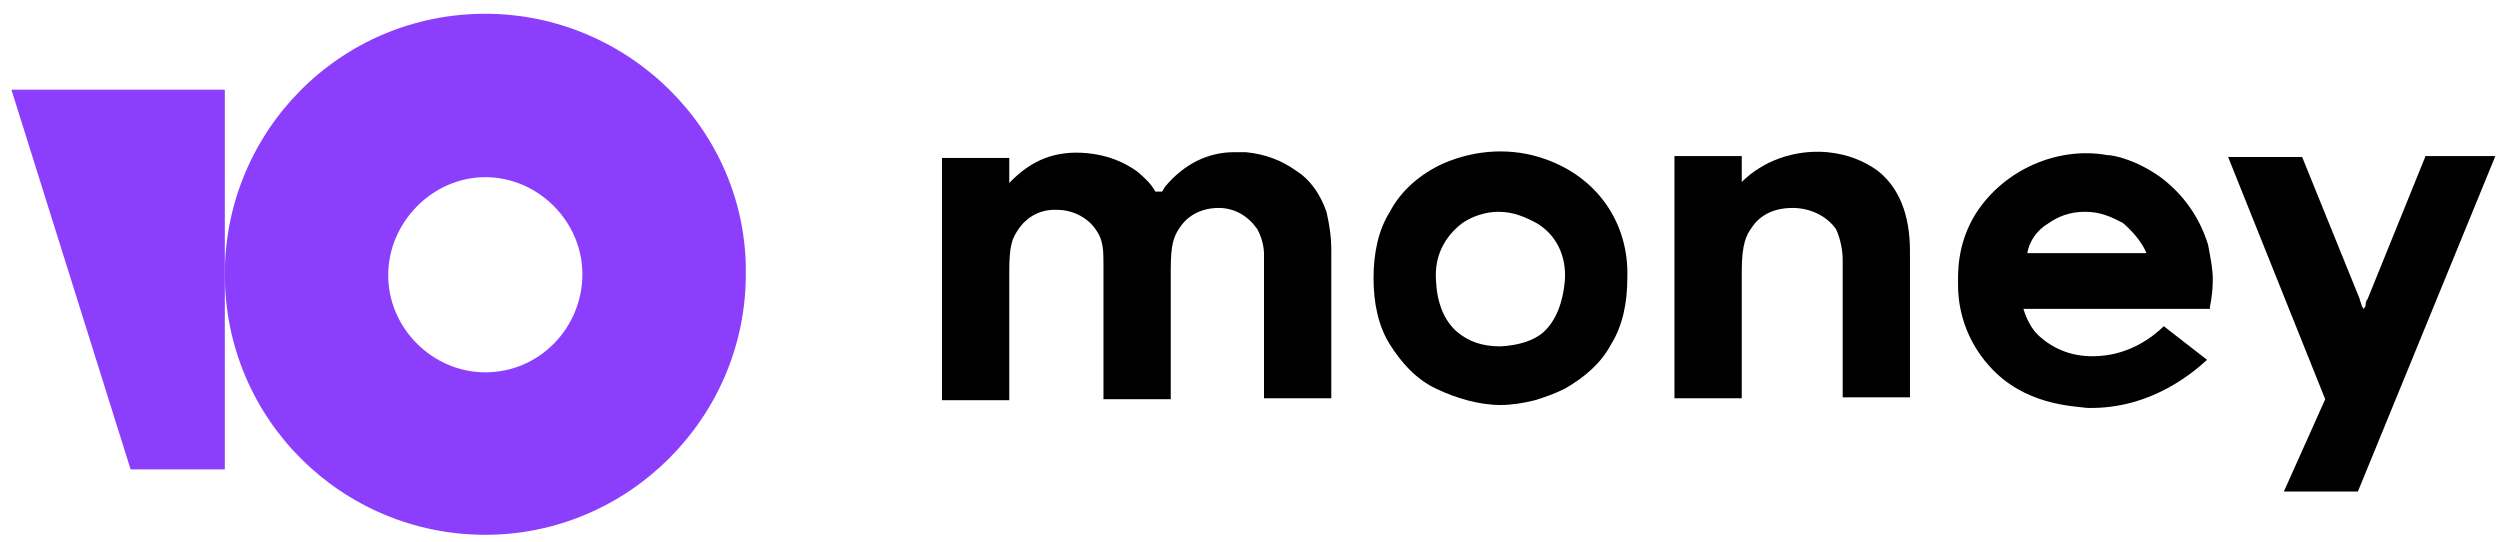 <svg width="166" height="36" viewBox="0 0 166 36" fill="none" xmlns="http://www.w3.org/2000/svg">
<g clip-path="url(#clip0_5697:8232)">
<path d="M32.224 24.722C28.713 24.722 25.777 21.786 25.777 18.276C25.777 14.765 28.713 11.765 32.224 11.765C35.734 11.765 38.67 14.701 38.67 18.212C38.67 21.722 35.862 24.722 32.224 24.722ZM32.224 0.914C22.585 0.914 14.926 8.701 14.926 18.212C14.926 27.85 22.713 35.51 32.224 35.51C41.734 35.51 49.522 27.722 49.522 18.212C49.649 8.701 41.734 0.914 32.224 0.914Z" fill="#8B3FFD"/>
<path d="M14.928 5.956V31.169H8.673L0.758 5.956H14.928Z" fill="#8B3FFD"/>
<path d="M161.032 10.424L157.203 19.871C157.075 19.999 157.075 20.19 157.075 20.318L156.947 20.509L156.82 20.318C156.82 20.19 156.692 19.999 156.692 19.871L152.862 10.424H147.947L154.394 26.509L151.649 32.637H156.564L165.692 10.361H161.032V10.424Z" fill="black"/>
<path d="M124.652 11.318C123.758 10.68 122.673 10.233 121.333 10.105C119.162 9.914 117.056 10.68 115.652 12.084V10.361H111.184V26.446H115.652V18.02C115.652 16.169 115.971 15.595 116.29 15.148C116.864 14.254 117.822 13.807 119.035 13.807C120.247 13.807 121.333 14.382 121.907 15.212C122.226 15.85 122.354 16.744 122.354 17.19C122.354 18.595 122.354 26.382 122.354 26.382H126.822V16.68C126.822 14.19 126.056 12.403 124.652 11.318Z" fill="black"/>
<path d="M103.905 18.658C103.778 20.063 103.331 21.275 102.501 22.041C101.863 22.616 100.841 22.935 99.629 22.999C98.416 22.999 97.522 22.68 96.756 22.041C95.863 21.275 95.416 20.063 95.352 18.658C95.224 16.999 95.927 15.722 97.076 14.829C97.714 14.382 98.607 14.063 99.501 14.063C100.458 14.063 101.224 14.382 102.054 14.829C103.331 15.595 104.033 16.999 103.905 18.658ZM102.565 10.552C100.395 9.786 97.969 9.914 95.799 10.871C94.395 11.509 93.054 12.595 92.288 14.063C91.522 15.275 91.203 16.807 91.203 18.467C91.203 20.127 91.522 21.658 92.288 22.871C93.054 24.084 94.012 25.169 95.352 25.807C96.692 26.446 98.224 26.892 99.629 26.892C100.395 26.892 101.161 26.765 101.927 26.573C102.565 26.382 103.267 26.127 103.905 25.807C105.246 25.041 106.331 24.084 106.969 22.871C107.735 21.658 108.054 20.127 108.054 18.467C108.182 14.829 106.075 11.765 102.565 10.552Z" fill="black"/>
<path d="M86.036 11.318C85.143 10.68 84.058 10.233 82.717 10.105C82.526 10.105 82.143 10.105 81.951 10.105C80.228 10.105 78.632 10.871 77.355 12.403L77.164 12.722H76.717C76.398 12.148 75.951 11.765 75.504 11.382C74.611 10.743 73.526 10.297 72.185 10.169C70.079 9.978 68.483 10.616 67.015 12.148V10.488H62.547V26.573H67.015V18.212V18.02C67.015 16.297 67.206 15.85 67.589 15.275C68.164 14.382 69.121 13.871 70.206 13.935C71.292 13.935 72.313 14.509 72.823 15.339C73.27 15.978 73.27 16.744 73.27 17.509V26.509H77.738V17.892C77.738 16.233 77.93 15.722 78.313 15.148C78.887 14.254 79.845 13.807 80.93 13.807C82.015 13.807 82.909 14.382 83.483 15.212C83.802 15.786 83.93 16.424 83.93 16.871C83.93 17.063 83.93 17.318 83.93 17.446V26.446H88.398V16.616C88.398 15.722 88.27 14.893 88.079 14.063C87.696 12.978 87.058 11.956 86.036 11.318Z" fill="black"/>
<path d="M136.015 14.829C136.653 14.382 137.419 14.063 138.441 14.063C139.462 14.063 140.164 14.382 140.994 14.829C141.632 15.403 142.206 16.041 142.526 16.807H134.611C134.738 16.041 135.249 15.275 136.015 14.829ZM143.675 21.658C143.036 22.297 141.504 23.509 139.398 23.637C137.675 23.765 136.334 23.19 135.313 22.233C134.866 21.786 134.547 21.148 134.355 20.509H146.738V20.382C146.866 19.744 146.93 19.169 146.93 18.531C146.93 17.956 146.802 17.19 146.611 16.233C146.036 14.382 144.951 12.914 143.547 11.829C141.887 10.616 140.355 10.297 139.909 10.297C136.717 9.722 133.143 11.19 131.228 14.126C129.887 16.233 130.015 18.275 130.015 18.977C130.015 19.744 130.143 22.169 132.121 24.339C134.419 26.892 137.611 26.956 138.568 27.084C142.972 27.212 145.909 24.467 146.547 23.892L143.675 21.658Z" fill="black"/>
</g>
<defs>
<clipPath id="clip0_5697:8232">
<rect width="165" height="34.66" fill="white" transform="translate(0.758 0.914)"/>
</clipPath>
</defs>
</svg>
